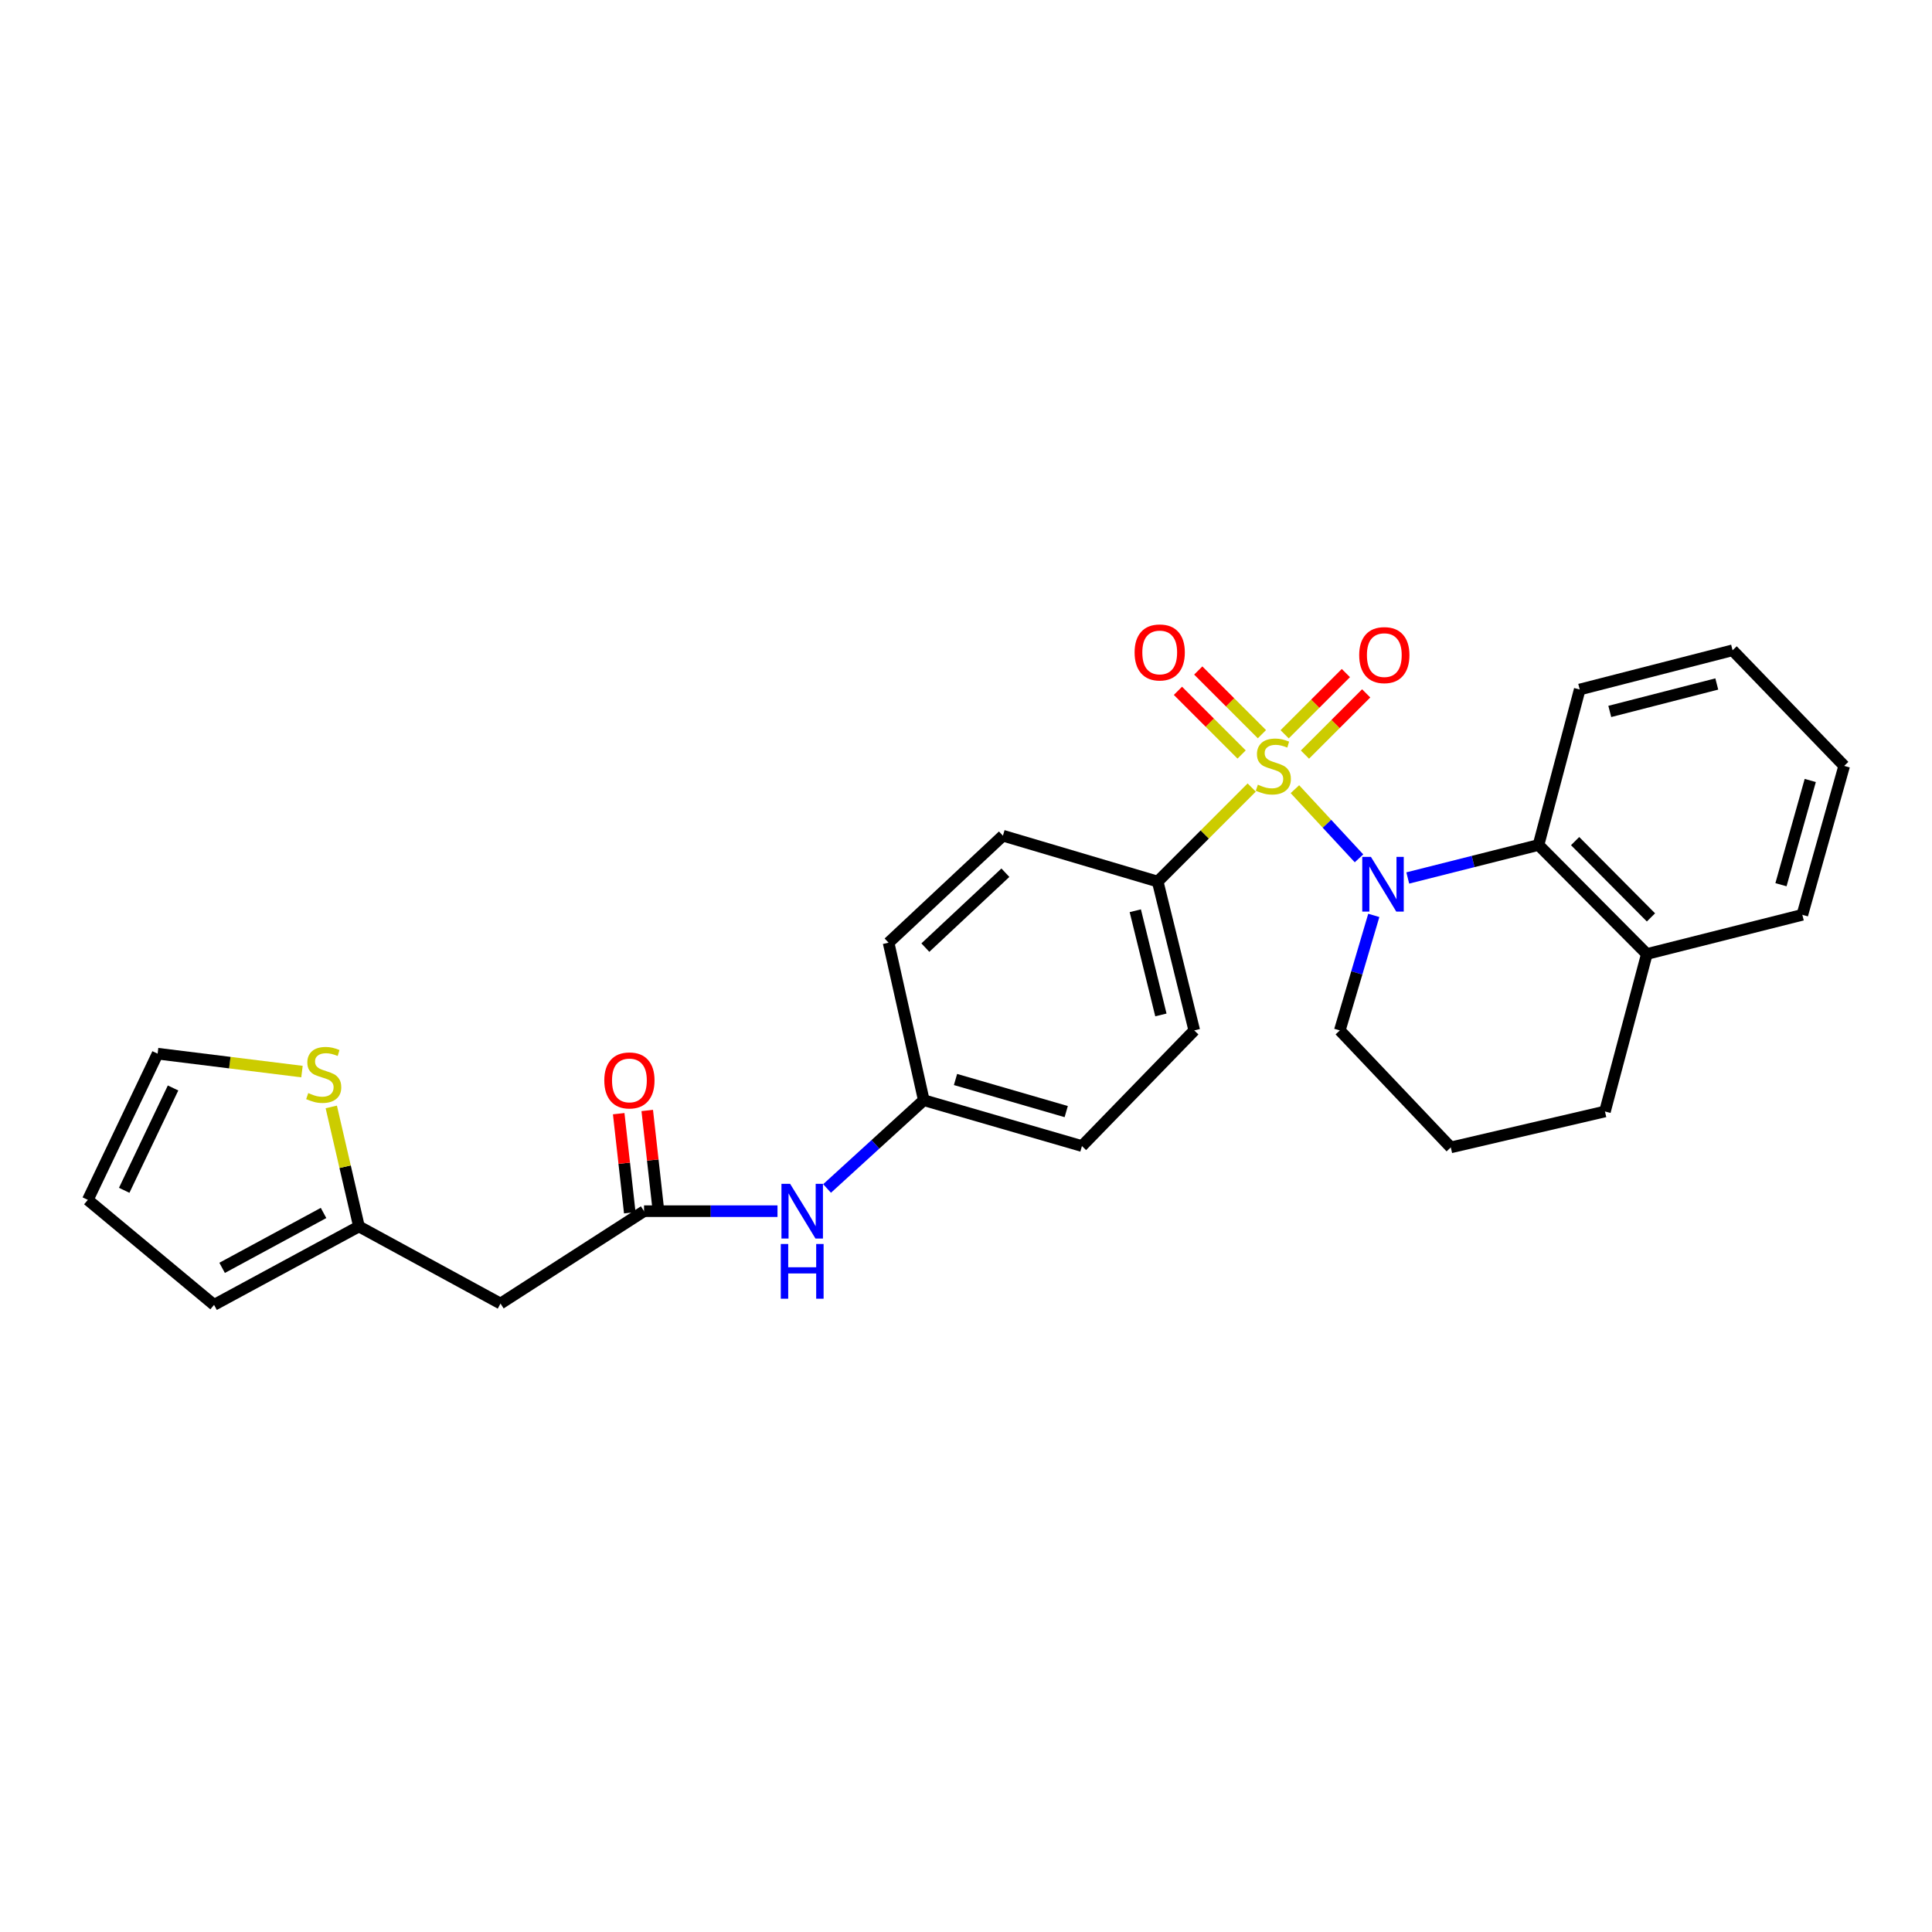 <?xml version='1.0' encoding='iso-8859-1'?>
<svg version='1.1' baseProfile='full'
              xmlns='http://www.w3.org/2000/svg'
                      xmlns:rdkit='http://www.rdkit.org/xml'
                      xmlns:xlink='http://www.w3.org/1999/xlink'
                  xml:space='preserve'
width='1000px' height='1000px' viewBox='0 0 1000 1000'>
<!-- END OF HEADER -->
<rect style='opacity:1.0;fill:#FFFFFF;stroke:none' width='1000' height='1000' x='0' y='0'> </rect>
<path class='bond-0' d='M 670.241,408.478 L 686.832,426.377' style='fill:none;fill-rule:evenodd;stroke:#CCCC00;stroke-width:6px;stroke-linecap:butt;stroke-linejoin:miter;stroke-opacity:1' />
<path class='bond-0' d='M 686.832,426.377 L 703.424,444.277' style='fill:none;fill-rule:evenodd;stroke:#0000FF;stroke-width:6px;stroke-linecap:butt;stroke-linejoin:miter;stroke-opacity:1' />
<path class='bond-3' d='M 647.877,407.627 L 623.547,431.96' style='fill:none;fill-rule:evenodd;stroke:#CCCC00;stroke-width:6px;stroke-linecap:butt;stroke-linejoin:miter;stroke-opacity:1' />
<path class='bond-3' d='M 623.547,431.96 L 599.217,456.293' style='fill:none;fill-rule:evenodd;stroke:#000000;stroke-width:6px;stroke-linecap:butt;stroke-linejoin:miter;stroke-opacity:1' />
<path class='bond-5' d='M 675.438,390.578 L 691.286,374.734' style='fill:none;fill-rule:evenodd;stroke:#CCCC00;stroke-width:6px;stroke-linecap:butt;stroke-linejoin:miter;stroke-opacity:1' />
<path class='bond-5' d='M 691.286,374.734 L 707.134,358.891' style='fill:none;fill-rule:evenodd;stroke:#FF0000;stroke-width:6px;stroke-linecap:butt;stroke-linejoin:miter;stroke-opacity:1' />
<path class='bond-5' d='M 664.93,380.066 L 680.778,364.223' style='fill:none;fill-rule:evenodd;stroke:#CCCC00;stroke-width:6px;stroke-linecap:butt;stroke-linejoin:miter;stroke-opacity:1' />
<path class='bond-5' d='M 680.778,364.223 L 696.626,348.379' style='fill:none;fill-rule:evenodd;stroke:#FF0000;stroke-width:6px;stroke-linecap:butt;stroke-linejoin:miter;stroke-opacity:1' />
<path class='bond-6' d='M 653.169,380.016 L 636.687,363.534' style='fill:none;fill-rule:evenodd;stroke:#CCCC00;stroke-width:6px;stroke-linecap:butt;stroke-linejoin:miter;stroke-opacity:1' />
<path class='bond-6' d='M 636.687,363.534 L 620.205,347.052' style='fill:none;fill-rule:evenodd;stroke:#FF0000;stroke-width:6px;stroke-linecap:butt;stroke-linejoin:miter;stroke-opacity:1' />
<path class='bond-6' d='M 642.659,390.525 L 626.178,374.043' style='fill:none;fill-rule:evenodd;stroke:#CCCC00;stroke-width:6px;stroke-linecap:butt;stroke-linejoin:miter;stroke-opacity:1' />
<path class='bond-6' d='M 626.178,374.043 L 609.696,357.562' style='fill:none;fill-rule:evenodd;stroke:#FF0000;stroke-width:6px;stroke-linecap:butt;stroke-linejoin:miter;stroke-opacity:1' />
<path class='bond-1' d='M 728.656,454.439 L 762.489,445.904' style='fill:none;fill-rule:evenodd;stroke:#0000FF;stroke-width:6px;stroke-linecap:butt;stroke-linejoin:miter;stroke-opacity:1' />
<path class='bond-1' d='M 762.489,445.904 L 796.323,437.368' style='fill:none;fill-rule:evenodd;stroke:#000000;stroke-width:6px;stroke-linecap:butt;stroke-linejoin:miter;stroke-opacity:1' />
<path class='bond-17' d='M 711.074,473.805 L 702.277,503.573' style='fill:none;fill-rule:evenodd;stroke:#0000FF;stroke-width:6px;stroke-linecap:butt;stroke-linejoin:miter;stroke-opacity:1' />
<path class='bond-17' d='M 702.277,503.573 L 693.481,533.341' style='fill:none;fill-rule:evenodd;stroke:#000000;stroke-width:6px;stroke-linecap:butt;stroke-linejoin:miter;stroke-opacity:1' />
<path class='bond-10' d='M 796.323,437.368 L 852.405,493.789' style='fill:none;fill-rule:evenodd;stroke:#000000;stroke-width:6px;stroke-linecap:butt;stroke-linejoin:miter;stroke-opacity:1' />
<path class='bond-10' d='M 815.276,435.353 L 854.534,474.848' style='fill:none;fill-rule:evenodd;stroke:#000000;stroke-width:6px;stroke-linecap:butt;stroke-linejoin:miter;stroke-opacity:1' />
<path class='bond-21' d='M 796.323,437.368 L 817.659,356.886' style='fill:none;fill-rule:evenodd;stroke:#000000;stroke-width:6px;stroke-linecap:butt;stroke-linejoin:miter;stroke-opacity:1' />
<path class='bond-2' d='M 333.355,626.902 L 367.892,626.902' style='fill:none;fill-rule:evenodd;stroke:#000000;stroke-width:6px;stroke-linecap:butt;stroke-linejoin:miter;stroke-opacity:1' />
<path class='bond-2' d='M 367.892,626.902 L 402.43,626.902' style='fill:none;fill-rule:evenodd;stroke:#0000FF;stroke-width:6px;stroke-linecap:butt;stroke-linejoin:miter;stroke-opacity:1' />
<path class='bond-4' d='M 333.355,626.902 L 259.066,674.719' style='fill:none;fill-rule:evenodd;stroke:#000000;stroke-width:6px;stroke-linecap:butt;stroke-linejoin:miter;stroke-opacity:1' />
<path class='bond-13' d='M 340.741,626.077 L 337.875,600.43' style='fill:none;fill-rule:evenodd;stroke:#000000;stroke-width:6px;stroke-linecap:butt;stroke-linejoin:miter;stroke-opacity:1' />
<path class='bond-13' d='M 337.875,600.43 L 335.009,574.783' style='fill:none;fill-rule:evenodd;stroke:#FF0000;stroke-width:6px;stroke-linecap:butt;stroke-linejoin:miter;stroke-opacity:1' />
<path class='bond-13' d='M 325.97,627.727 L 323.104,602.08' style='fill:none;fill-rule:evenodd;stroke:#000000;stroke-width:6px;stroke-linecap:butt;stroke-linejoin:miter;stroke-opacity:1' />
<path class='bond-13' d='M 323.104,602.08 L 320.238,576.434' style='fill:none;fill-rule:evenodd;stroke:#FF0000;stroke-width:6px;stroke-linecap:butt;stroke-linejoin:miter;stroke-opacity:1' />
<path class='bond-15' d='M 599.217,456.293 L 618.151,533.341' style='fill:none;fill-rule:evenodd;stroke:#000000;stroke-width:6px;stroke-linecap:butt;stroke-linejoin:miter;stroke-opacity:1' />
<path class='bond-15' d='M 587.624,471.397 L 600.878,525.33' style='fill:none;fill-rule:evenodd;stroke:#000000;stroke-width:6px;stroke-linecap:butt;stroke-linejoin:miter;stroke-opacity:1' />
<path class='bond-16' d='M 599.217,456.293 L 519.107,432.554' style='fill:none;fill-rule:evenodd;stroke:#000000;stroke-width:6px;stroke-linecap:butt;stroke-linejoin:miter;stroke-opacity:1' />
<path class='bond-7' d='M 259.066,674.719 L 185.792,634.812' style='fill:none;fill-rule:evenodd;stroke:#000000;stroke-width:6px;stroke-linecap:butt;stroke-linejoin:miter;stroke-opacity:1' />
<path class='bond-8' d='M 185.792,634.812 L 178.629,603.88' style='fill:none;fill-rule:evenodd;stroke:#000000;stroke-width:6px;stroke-linecap:butt;stroke-linejoin:miter;stroke-opacity:1' />
<path class='bond-8' d='M 178.629,603.88 L 171.466,572.949' style='fill:none;fill-rule:evenodd;stroke:#CCCC00;stroke-width:6px;stroke-linecap:butt;stroke-linejoin:miter;stroke-opacity:1' />
<path class='bond-12' d='M 185.792,634.812 L 110.793,675.396' style='fill:none;fill-rule:evenodd;stroke:#000000;stroke-width:6px;stroke-linecap:butt;stroke-linejoin:miter;stroke-opacity:1' />
<path class='bond-12' d='M 167.469,627.828 L 114.97,656.237' style='fill:none;fill-rule:evenodd;stroke:#000000;stroke-width:6px;stroke-linecap:butt;stroke-linejoin:miter;stroke-opacity:1' />
<path class='bond-11' d='M 156.307,554.652 L 118.943,550.016' style='fill:none;fill-rule:evenodd;stroke:#CCCC00;stroke-width:6px;stroke-linecap:butt;stroke-linejoin:miter;stroke-opacity:1' />
<path class='bond-11' d='M 118.943,550.016 L 81.579,545.379' style='fill:none;fill-rule:evenodd;stroke:#000000;stroke-width:6px;stroke-linecap:butt;stroke-linejoin:miter;stroke-opacity:1' />
<path class='bond-9' d='M 428.086,615.154 L 453.119,592.306' style='fill:none;fill-rule:evenodd;stroke:#0000FF;stroke-width:6px;stroke-linecap:butt;stroke-linejoin:miter;stroke-opacity:1' />
<path class='bond-9' d='M 453.119,592.306 L 478.152,569.457' style='fill:none;fill-rule:evenodd;stroke:#000000;stroke-width:6px;stroke-linecap:butt;stroke-linejoin:miter;stroke-opacity:1' />
<path class='bond-24' d='M 852.405,493.789 L 932.887,473.51' style='fill:none;fill-rule:evenodd;stroke:#000000;stroke-width:6px;stroke-linecap:butt;stroke-linejoin:miter;stroke-opacity:1' />
<path class='bond-28' d='M 852.405,493.789 L 830.722,575.295' style='fill:none;fill-rule:evenodd;stroke:#000000;stroke-width:6px;stroke-linecap:butt;stroke-linejoin:miter;stroke-opacity:1' />
<path class='bond-30' d='M 81.579,545.379 L 45.455,621.048' style='fill:none;fill-rule:evenodd;stroke:#000000;stroke-width:6px;stroke-linecap:butt;stroke-linejoin:miter;stroke-opacity:1' />
<path class='bond-30' d='M 89.573,563.133 L 64.286,616.101' style='fill:none;fill-rule:evenodd;stroke:#000000;stroke-width:6px;stroke-linecap:butt;stroke-linejoin:miter;stroke-opacity:1' />
<path class='bond-14' d='M 110.793,675.396 L 45.455,621.048' style='fill:none;fill-rule:evenodd;stroke:#000000;stroke-width:6px;stroke-linecap:butt;stroke-linejoin:miter;stroke-opacity:1' />
<path class='bond-20' d='M 618.151,533.341 L 560.013,593.196' style='fill:none;fill-rule:evenodd;stroke:#000000;stroke-width:6px;stroke-linecap:butt;stroke-linejoin:miter;stroke-opacity:1' />
<path class='bond-19' d='M 519.107,432.554 L 459.928,487.943' style='fill:none;fill-rule:evenodd;stroke:#000000;stroke-width:6px;stroke-linecap:butt;stroke-linejoin:miter;stroke-opacity:1' />
<path class='bond-19' d='M 520.386,451.714 L 478.961,490.486' style='fill:none;fill-rule:evenodd;stroke:#000000;stroke-width:6px;stroke-linecap:butt;stroke-linejoin:miter;stroke-opacity:1' />
<path class='bond-22' d='M 693.481,533.341 L 750.925,593.89' style='fill:none;fill-rule:evenodd;stroke:#000000;stroke-width:6px;stroke-linecap:butt;stroke-linejoin:miter;stroke-opacity:1' />
<path class='bond-18' d='M 478.152,569.457 L 459.928,487.943' style='fill:none;fill-rule:evenodd;stroke:#000000;stroke-width:6px;stroke-linecap:butt;stroke-linejoin:miter;stroke-opacity:1' />
<path class='bond-27' d='M 478.152,569.457 L 560.013,593.196' style='fill:none;fill-rule:evenodd;stroke:#000000;stroke-width:6px;stroke-linecap:butt;stroke-linejoin:miter;stroke-opacity:1' />
<path class='bond-27' d='M 494.57,558.743 L 551.873,575.361' style='fill:none;fill-rule:evenodd;stroke:#000000;stroke-width:6px;stroke-linecap:butt;stroke-linejoin:miter;stroke-opacity:1' />
<path class='bond-25' d='M 817.659,356.886 L 896.779,336.59' style='fill:none;fill-rule:evenodd;stroke:#000000;stroke-width:6px;stroke-linecap:butt;stroke-linejoin:miter;stroke-opacity:1' />
<path class='bond-25' d='M 833.22,368.238 L 888.604,354.031' style='fill:none;fill-rule:evenodd;stroke:#000000;stroke-width:6px;stroke-linecap:butt;stroke-linejoin:miter;stroke-opacity:1' />
<path class='bond-23' d='M 750.925,593.89 L 830.722,575.295' style='fill:none;fill-rule:evenodd;stroke:#000000;stroke-width:6px;stroke-linecap:butt;stroke-linejoin:miter;stroke-opacity:1' />
<path class='bond-29' d='M 932.887,473.51 L 954.545,396.429' style='fill:none;fill-rule:evenodd;stroke:#000000;stroke-width:6px;stroke-linecap:butt;stroke-linejoin:miter;stroke-opacity:1' />
<path class='bond-29' d='M 921.827,457.927 L 936.988,403.971' style='fill:none;fill-rule:evenodd;stroke:#000000;stroke-width:6px;stroke-linecap:butt;stroke-linejoin:miter;stroke-opacity:1' />
<path class='bond-26' d='M 896.779,336.59 L 954.545,396.429' style='fill:none;fill-rule:evenodd;stroke:#000000;stroke-width:6px;stroke-linecap:butt;stroke-linejoin:miter;stroke-opacity:1' />
<path  class='atom-0' d='M 651.073 406.149
Q 651.393 406.269, 652.713 406.829
Q 654.033 407.389, 655.473 407.749
Q 656.953 408.069, 658.393 408.069
Q 661.073 408.069, 662.633 406.789
Q 664.193 405.469, 664.193 403.189
Q 664.193 401.629, 663.393 400.669
Q 662.633 399.709, 661.433 399.189
Q 660.233 398.669, 658.233 398.069
Q 655.713 397.309, 654.193 396.589
Q 652.713 395.869, 651.633 394.349
Q 650.593 392.829, 650.593 390.269
Q 650.593 386.709, 652.993 384.509
Q 655.433 382.309, 660.233 382.309
Q 663.513 382.309, 667.233 383.869
L 666.313 386.949
Q 662.913 385.549, 660.353 385.549
Q 657.593 385.549, 656.073 386.709
Q 654.553 387.829, 654.593 389.789
Q 654.593 391.309, 655.353 392.229
Q 656.153 393.149, 657.273 393.669
Q 658.433 394.189, 660.353 394.789
Q 662.913 395.589, 664.433 396.389
Q 665.953 397.189, 667.033 398.829
Q 668.153 400.429, 668.153 403.189
Q 668.153 407.109, 665.513 409.229
Q 662.913 411.309, 658.553 411.309
Q 656.033 411.309, 654.113 410.749
Q 652.233 410.229, 649.993 409.309
L 651.073 406.149
' fill='#CCCC00'/>
<path  class='atom-1' d='M 709.581 443.512
L 718.861 458.512
Q 719.781 459.992, 721.261 462.672
Q 722.741 465.352, 722.821 465.512
L 722.821 443.512
L 726.581 443.512
L 726.581 471.832
L 722.701 471.832
L 712.741 455.432
Q 711.581 453.512, 710.341 451.312
Q 709.141 449.112, 708.781 448.432
L 708.781 471.832
L 705.101 471.832
L 705.101 443.512
L 709.581 443.512
' fill='#0000FF'/>
<path  class='atom-6' d='M 703.518 339.081
Q 703.518 332.281, 706.878 328.481
Q 710.238 324.681, 716.518 324.681
Q 722.798 324.681, 726.158 328.481
Q 729.518 332.281, 729.518 339.081
Q 729.518 345.961, 726.118 349.881
Q 722.718 353.761, 716.518 353.761
Q 710.278 353.761, 706.878 349.881
Q 703.518 346.001, 703.518 339.081
M 716.518 350.561
Q 720.838 350.561, 723.158 347.681
Q 725.518 344.761, 725.518 339.081
Q 725.518 333.521, 723.158 330.721
Q 720.838 327.881, 716.518 327.881
Q 712.198 327.881, 709.838 330.681
Q 707.518 333.481, 707.518 339.081
Q 707.518 344.801, 709.838 347.681
Q 712.198 350.561, 716.518 350.561
' fill='#FF0000'/>
<path  class='atom-7' d='M 587.266 337.702
Q 587.266 330.902, 590.626 327.102
Q 593.986 323.302, 600.266 323.302
Q 606.546 323.302, 609.906 327.102
Q 613.266 330.902, 613.266 337.702
Q 613.266 344.582, 609.866 348.502
Q 606.466 352.382, 600.266 352.382
Q 594.026 352.382, 590.626 348.502
Q 587.266 344.622, 587.266 337.702
M 600.266 349.182
Q 604.586 349.182, 606.906 346.302
Q 609.266 343.382, 609.266 337.702
Q 609.266 332.142, 606.906 329.342
Q 604.586 326.502, 600.266 326.502
Q 595.946 326.502, 593.586 329.302
Q 591.266 332.102, 591.266 337.702
Q 591.266 343.422, 593.586 346.302
Q 595.946 349.182, 600.266 349.182
' fill='#FF0000'/>
<path  class='atom-9' d='M 159.552 565.768
Q 159.872 565.888, 161.192 566.448
Q 162.512 567.008, 163.952 567.368
Q 165.432 567.688, 166.872 567.688
Q 169.552 567.688, 171.112 566.408
Q 172.672 565.088, 172.672 562.808
Q 172.672 561.248, 171.872 560.288
Q 171.112 559.328, 169.912 558.808
Q 168.712 558.288, 166.712 557.688
Q 164.192 556.928, 162.672 556.208
Q 161.192 555.488, 160.112 553.968
Q 159.072 552.448, 159.072 549.888
Q 159.072 546.328, 161.472 544.128
Q 163.912 541.928, 168.712 541.928
Q 171.992 541.928, 175.712 543.488
L 174.792 546.568
Q 171.392 545.168, 168.832 545.168
Q 166.072 545.168, 164.552 546.328
Q 163.032 547.448, 163.072 549.408
Q 163.072 550.928, 163.832 551.848
Q 164.632 552.768, 165.752 553.288
Q 166.912 553.808, 168.832 554.408
Q 171.392 555.208, 172.912 556.008
Q 174.432 556.808, 175.512 558.448
Q 176.632 560.048, 176.632 562.808
Q 176.632 566.728, 173.992 568.848
Q 171.392 570.928, 167.032 570.928
Q 164.512 570.928, 162.592 570.368
Q 160.712 569.848, 158.472 568.928
L 159.552 565.768
' fill='#CCCC00'/>
<path  class='atom-10' d='M 408.956 612.742
L 418.236 627.742
Q 419.156 629.222, 420.636 631.902
Q 422.116 634.582, 422.196 634.742
L 422.196 612.742
L 425.956 612.742
L 425.956 641.062
L 422.076 641.062
L 412.116 624.662
Q 410.956 622.742, 409.716 620.542
Q 408.516 618.342, 408.156 617.662
L 408.156 641.062
L 404.476 641.062
L 404.476 612.742
L 408.956 612.742
' fill='#0000FF'/>
<path  class='atom-10' d='M 404.136 643.894
L 407.976 643.894
L 407.976 655.934
L 422.456 655.934
L 422.456 643.894
L 426.296 643.894
L 426.296 672.214
L 422.456 672.214
L 422.456 659.134
L 407.976 659.134
L 407.976 672.214
L 404.136 672.214
L 404.136 643.894
' fill='#0000FF'/>
<path  class='atom-14' d='M 312.783 559.224
Q 312.783 552.424, 316.143 548.624
Q 319.503 544.824, 325.783 544.824
Q 332.063 544.824, 335.423 548.624
Q 338.783 552.424, 338.783 559.224
Q 338.783 566.104, 335.383 570.024
Q 331.983 573.904, 325.783 573.904
Q 319.543 573.904, 316.143 570.024
Q 312.783 566.144, 312.783 559.224
M 325.783 570.704
Q 330.103 570.704, 332.423 567.824
Q 334.783 564.904, 334.783 559.224
Q 334.783 553.664, 332.423 550.864
Q 330.103 548.024, 325.783 548.024
Q 321.463 548.024, 319.103 550.824
Q 316.783 553.624, 316.783 559.224
Q 316.783 564.944, 319.103 567.824
Q 321.463 570.704, 325.783 570.704
' fill='#FF0000'/>
</svg>
